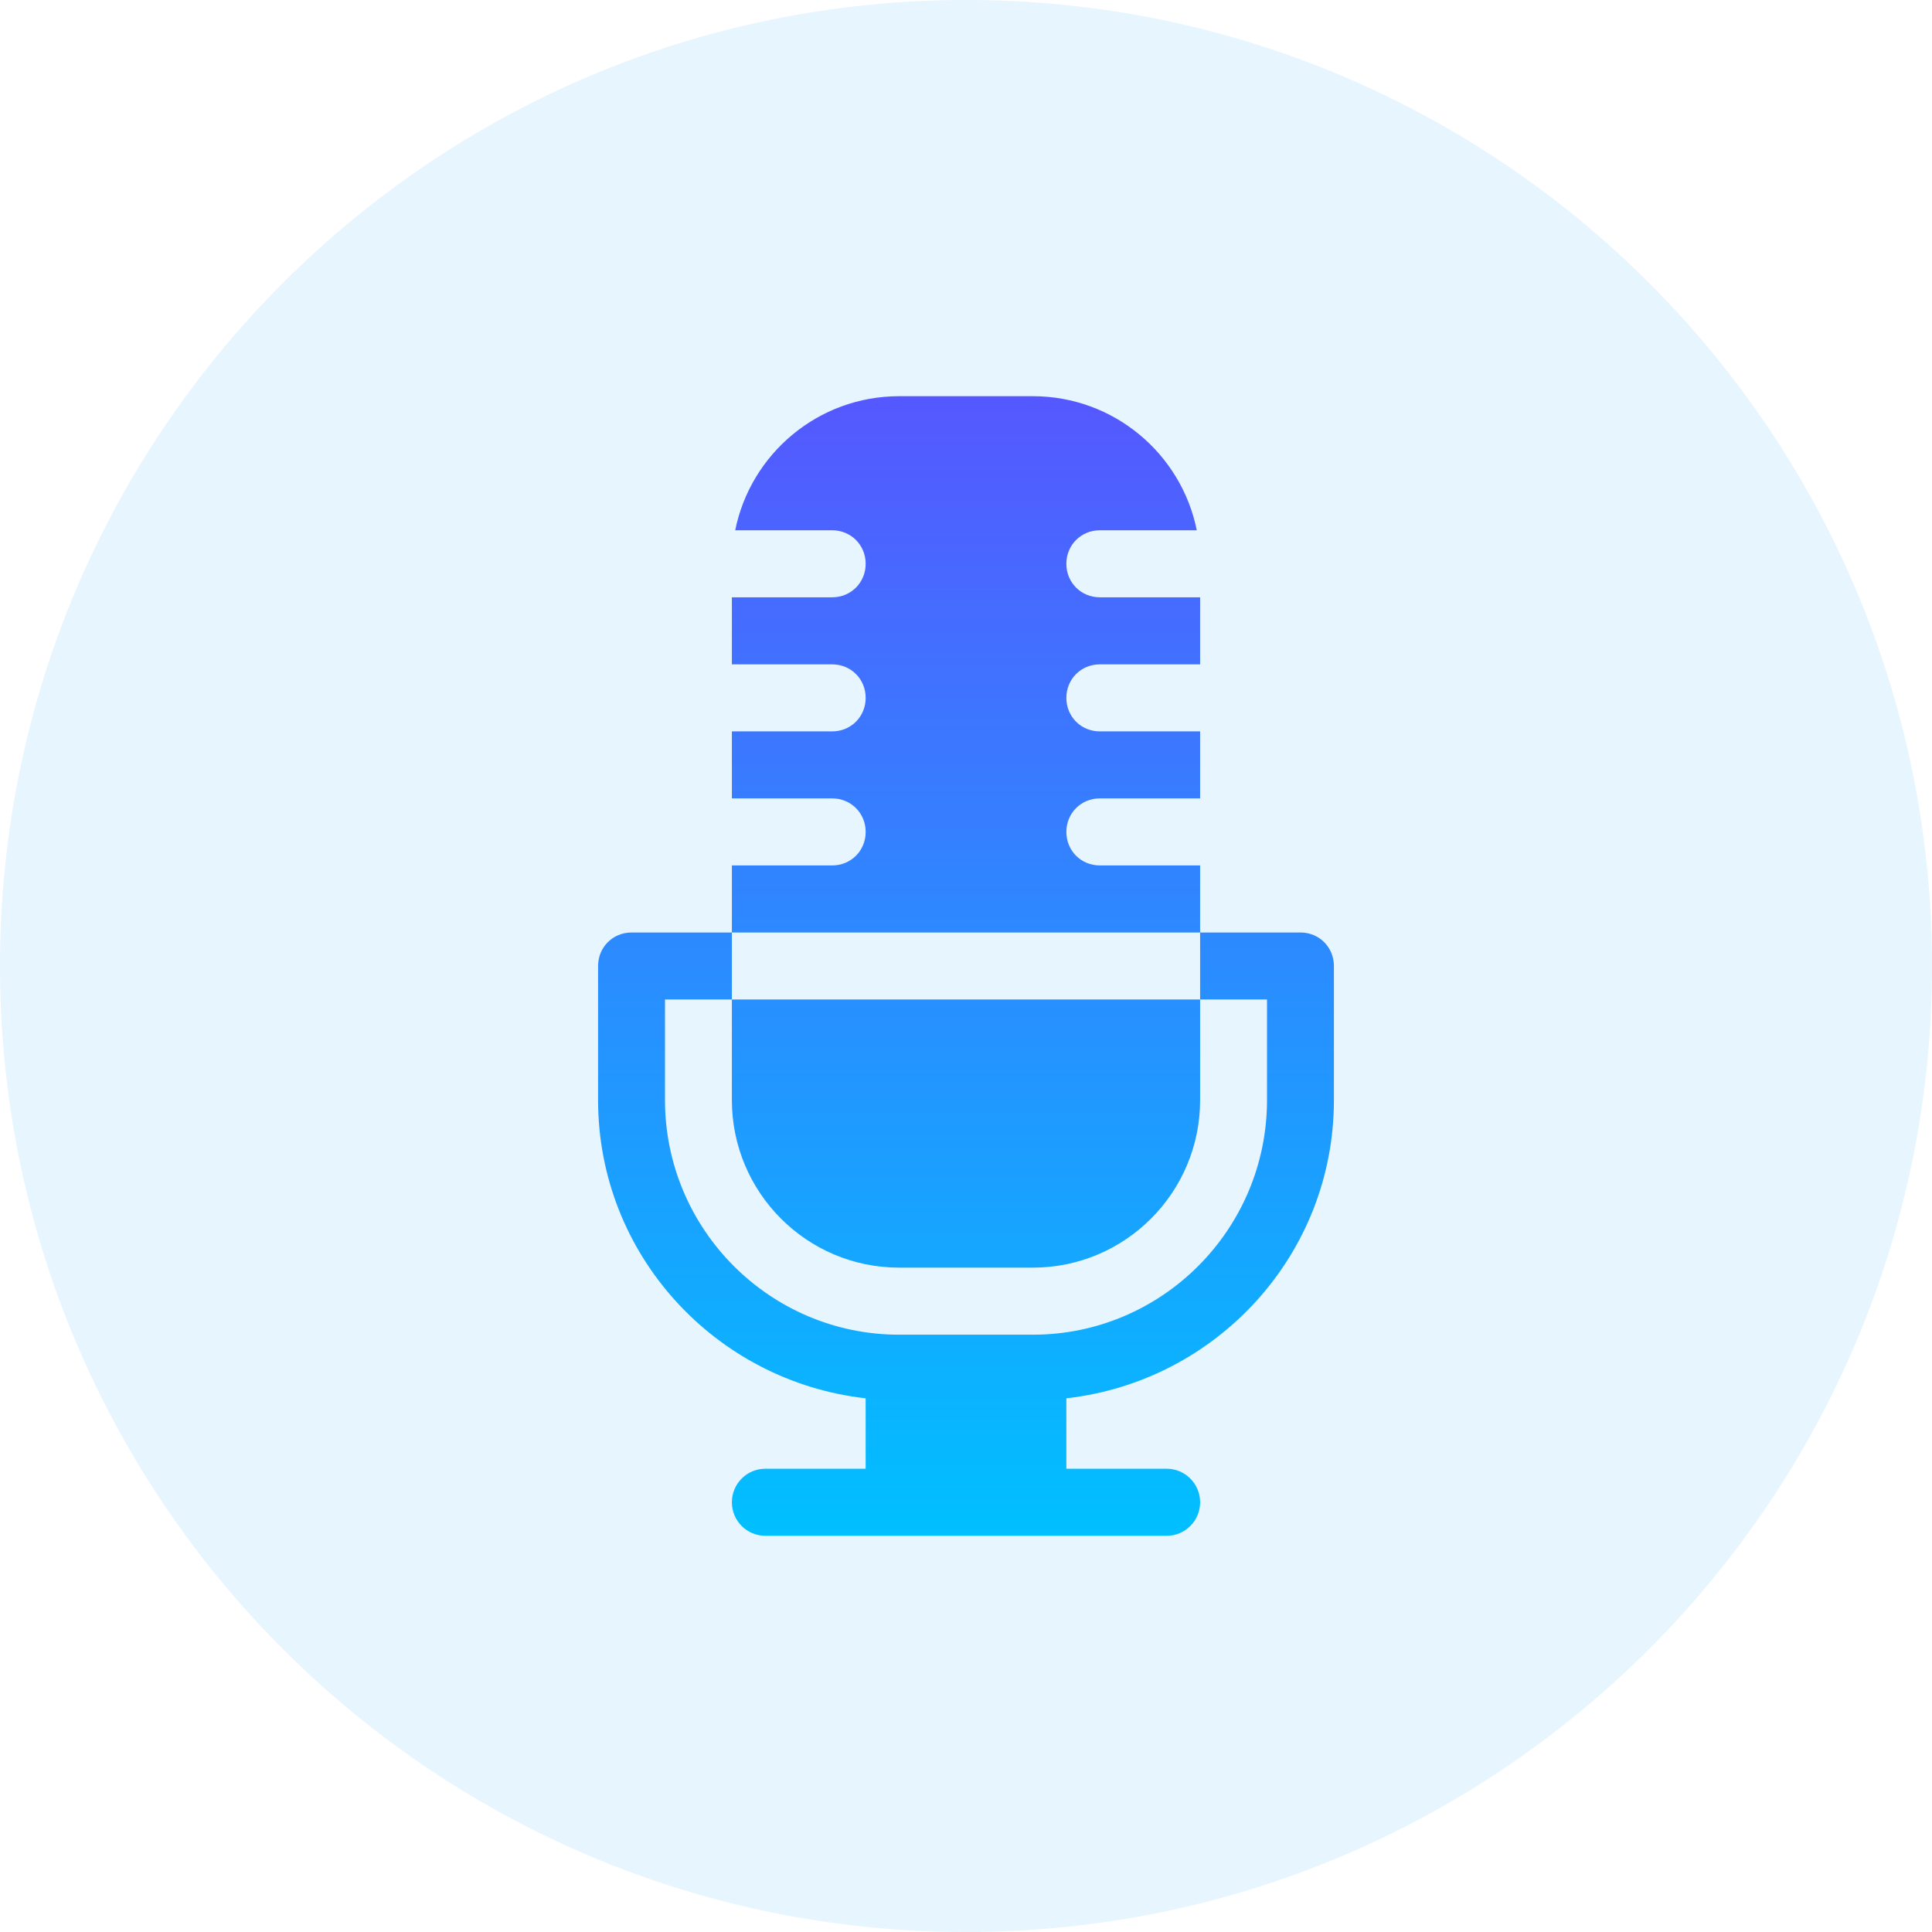 <svg width="55" height="55" viewBox="0 0 55 55" fill="none"
xmlns="http://www.w3.org/2000/svg">
<path d="M27.5 55C42.688 55 55 42.688 55 27.5C55 12.312 42.688 0 27.5 0C12.312 0 0 12.312 0 27.5C0 42.688 12.312 55 27.5 55Z"
     fill="#ADDCFF" fill-opacity="0.3"/>
<path d="M37.022 26.546H34.165V28.454H36.069V31.317C36.069 34.999 33.079 37.996 29.404 37.996H25.596C21.921 37.996 18.931 34.999 18.931 31.317V28.454H20.835V26.546H17.979C17.445 26.546 17.026 26.966 17.026 27.5V31.317C17.026 35.725 20.371 39.326 24.643 39.807V41.812H21.787C21.261 41.812 20.835 42.239 20.835 42.767C20.835 43.294 21.261 43.721 21.787 43.721H33.213C33.739 43.721 34.165 43.294 34.165 42.767C34.165 42.239 33.739 41.812 33.213 41.812H30.357V39.807C34.629 39.326 37.974 35.725 37.974 31.317V27.5C37.974 26.966 37.555 26.546 37.022 26.546ZM34.165 24.637H31.309C30.775 24.637 30.357 24.218 30.357 23.683C30.357 23.149 30.775 22.729 31.309 22.729H34.165V20.821H31.309C30.775 20.821 30.357 20.401 30.357 19.867C30.357 19.332 30.775 18.913 31.309 18.913H34.165V17.004H31.309C30.775 17.004 30.357 16.584 30.357 16.05C30.357 15.516 30.775 15.096 31.309 15.096H34.07C33.632 12.92 31.709 11.279 29.404 11.279H25.596C23.291 11.279 21.368 12.92 20.93 15.096H23.692C24.225 15.096 24.644 15.516 24.644 16.05C24.644 16.584 24.225 17.004 23.692 17.004H20.835V18.913H23.692C24.225 18.913 24.644 19.332 24.644 19.867C24.644 20.401 24.225 20.821 23.692 20.821H20.835V22.729H23.692C24.225 22.729 24.644 23.149 24.644 23.683C24.644 24.218 24.225 24.637 23.692 24.637H20.835V26.546H34.165V24.637ZM20.835 31.317C20.835 33.95 22.968 36.087 25.596 36.087H29.404C32.032 36.087 34.165 33.95 34.165 31.317V28.454H20.835V31.317Z"
     fill="url(#card28)"/>
<defs>
   <linearGradient id="card28" x1="27.5" y1="43.721" x2="27.5"
                   y2="11.279" gradientUnits="userSpaceOnUse">
       <stop stop-color="#00C0FF"/>
       <stop offset="1" stop-color="#5558FF"/>
   </linearGradient>
</defs>
</svg>